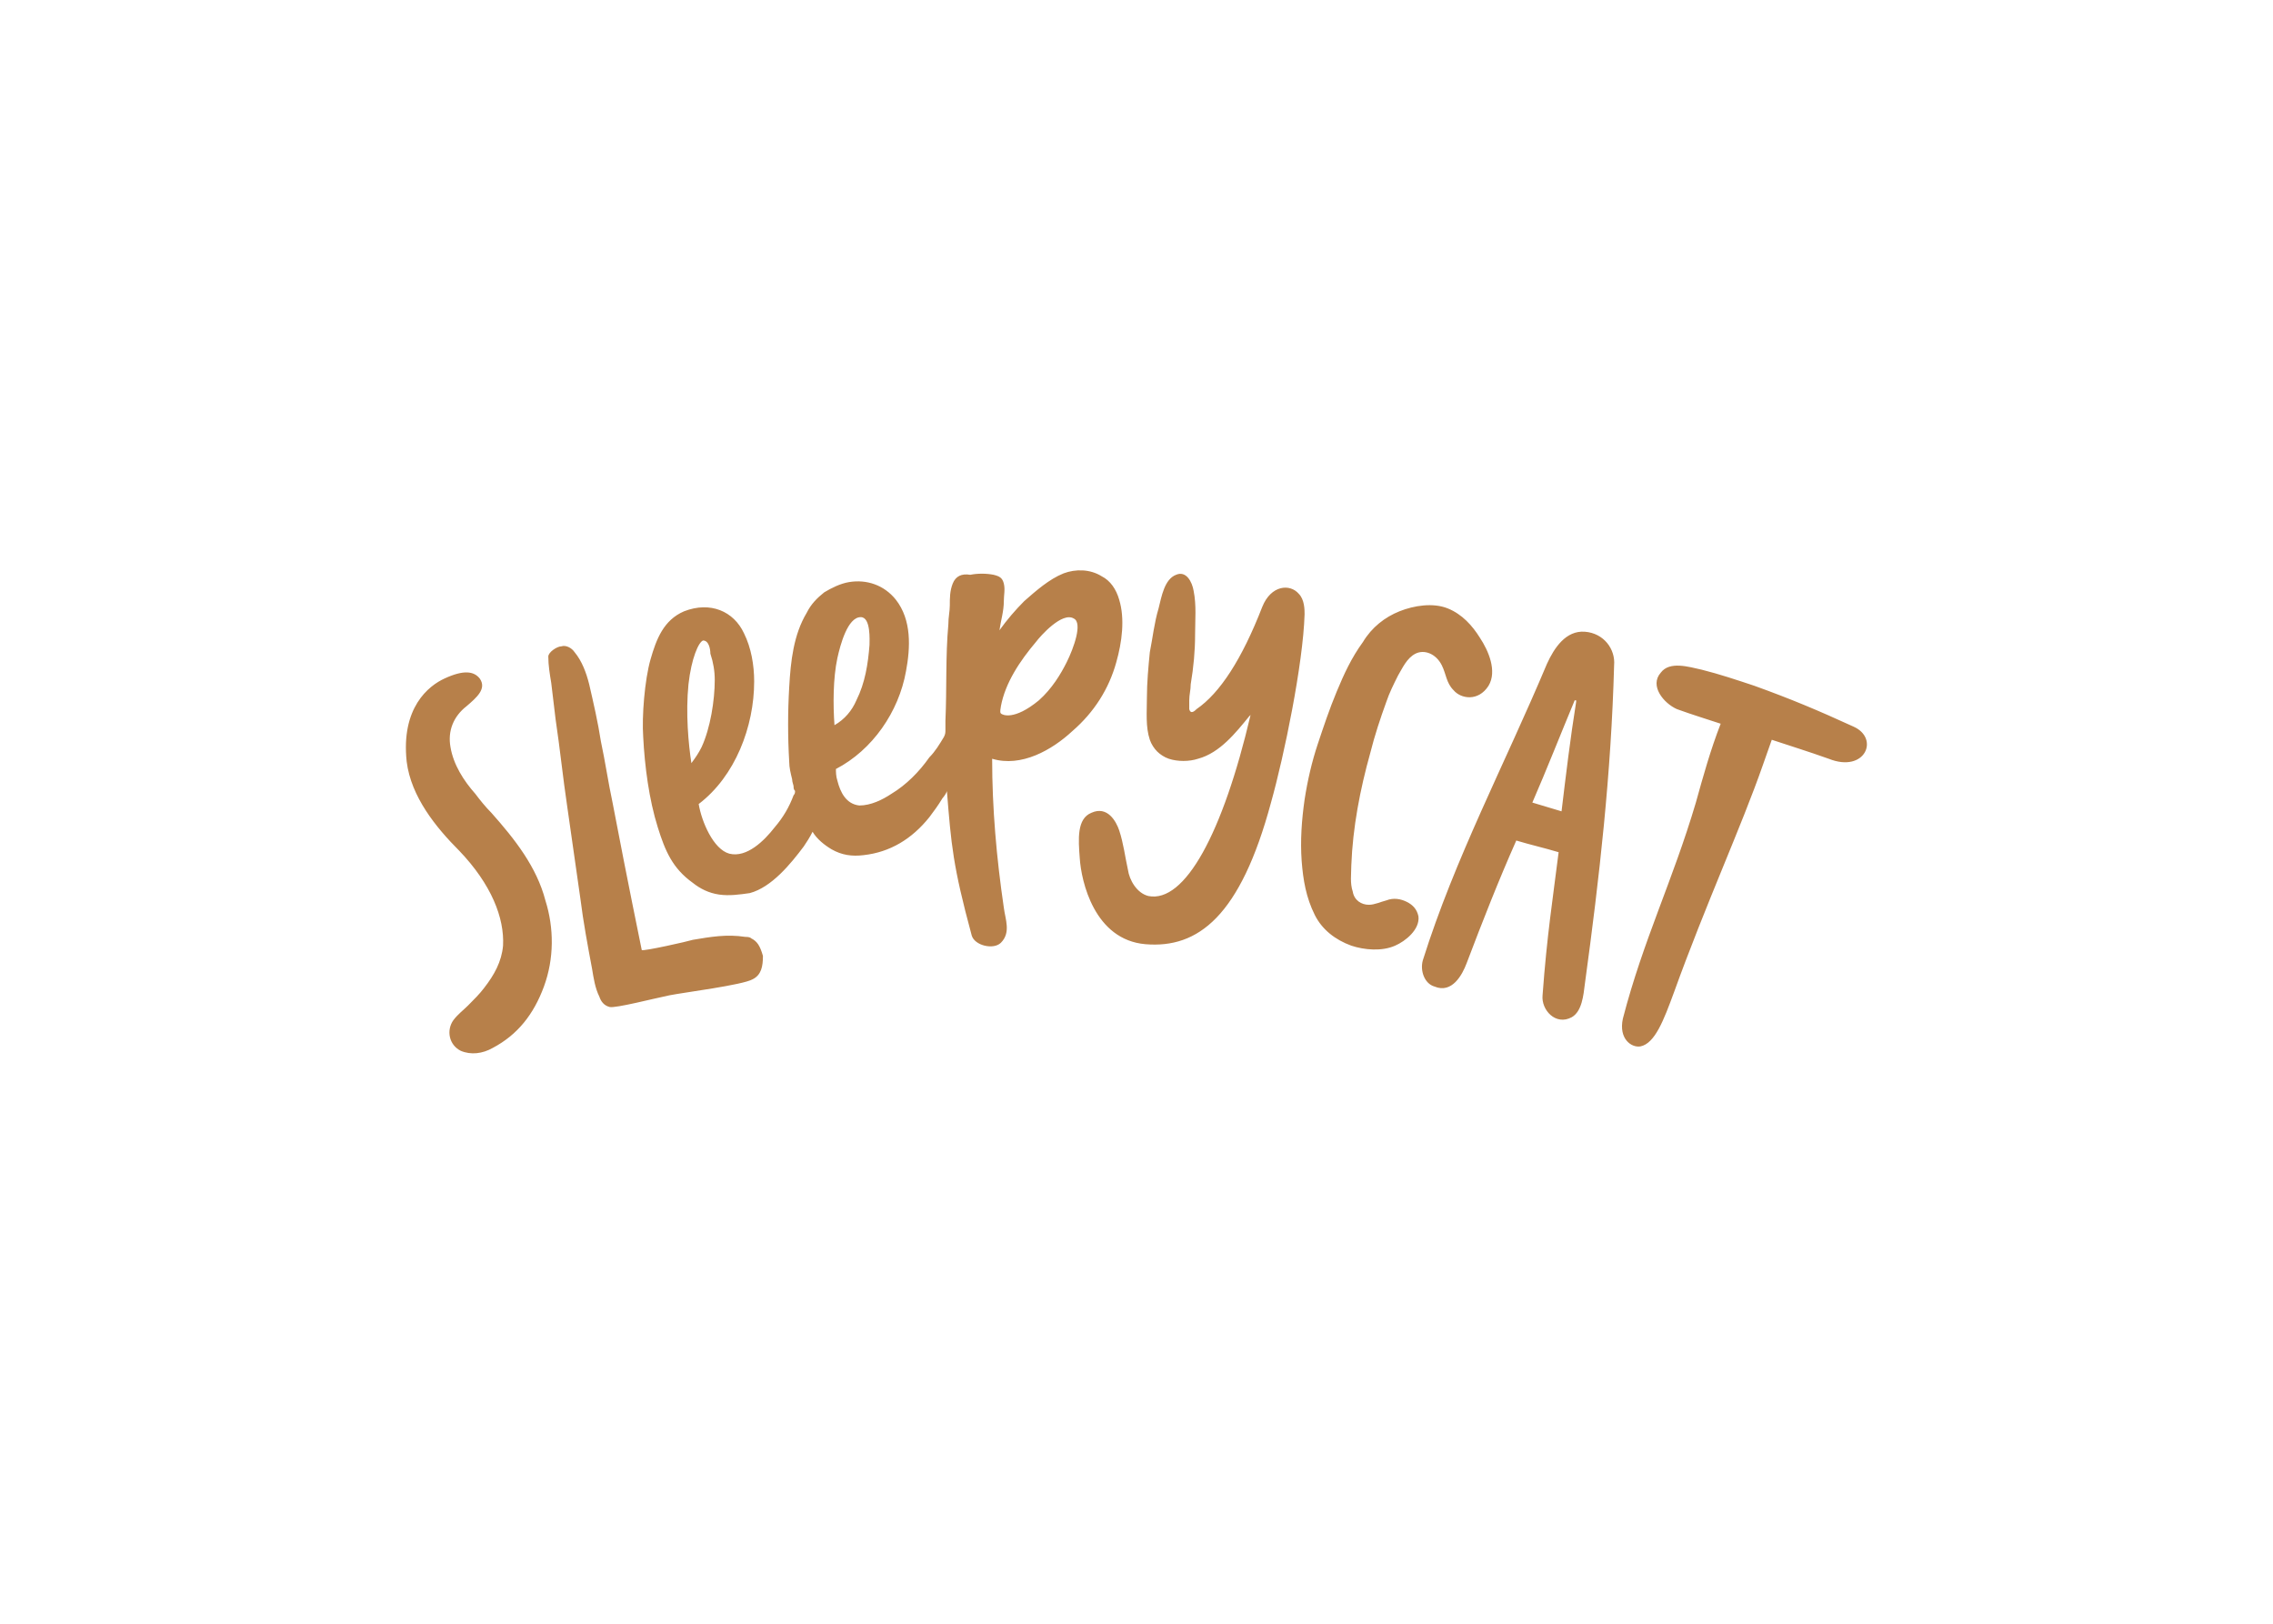 <svg clip-rule="evenodd" fill-rule="evenodd" stroke-linejoin="round" stroke-miterlimit="2" viewBox="0 0 560 400" xmlns="http://www.w3.org/2000/svg"><path d="m48.6 6.4c-.5 1.8-1.5 3.4-3 4.7-1.4 1.3-3.5 2.5-5.5 1.9 0 3.4.3 6.8.8 10.2.1.8.5 1.7-.2 2.4-.5.5-1.8.2-2-.5-1.3-4.8-1.4-6.2-1.7-9.9 0 .1-.2.4-.3.5-.3.5-.6.9-.9 1.3-1.2 1.5-2.7 2.4-4.5 2.6-.8.1-1.5 0-2.2-.4-.5-.3-1-.7-1.3-1.2-.2.4-.4.7-.6 1-.9 1.2-2.2 2.8-3.7 3.2-.7.1-1.4.2-2.1.1s-1.3-.4-1.8-.8c-1.4-1-1.9-2.2-2.4-3.8-.6-1.9-.9-4.2-1-6.2-.1-1.4.1-3.9.5-5.3s.9-2.7 2.3-3.3c1.8-.7 3.4 0 4.1 1.5.5 1 .7 2.2.7 3.3 0 3.1-1.3 6.5-3.8 8.4.2 1.2 1 3.1 2.1 3.4 1.2.3 2.4-.9 3.1-1.8.6-.7 1-1.4 1.3-2.2.1-.1.1-.2.1-.3-.1-.1-.1-.2-.1-.3s-.1-.3-.1-.5c-.1-.4-.2-.8-.2-1.2-.1-1.7-.1-3.4 0-5.1.1-1.8.3-3.6 1.2-5.1.3-.6.7-1 1.2-1.4.5-.3 1.1-.6 1.7-.7 1.2-.2 2.4.2 3.2 1.2 1.1 1.4 1 3.3.7 4.9-.5 2.8-2.3 5.4-4.8 6.7 0 .2 0 .5.1.8.2.8.6 1.6 1.5 1.7.8 0 1.6-.4 2.2-.8 1-.6 1.9-1.5 2.6-2.5.4-.4.7-.9 1-1.4.1-.2.1-.3.1-.5v-.6c.1-2.2 0-4.4.2-6.6 0-.5.1-.9.1-1.3 0-.5 0-1 .2-1.5s.6-.7 1.2-.6c.5-.1 1.1-.1 1.6 0 .4.1.6.2.7.6s0 .8 0 1.2c0 .7-.2 1.3-.3 2 .5-.7 1.1-1.4 1.7-2 .8-.7 1.7-1.5 2.7-1.9.8-.3 1.8-.3 2.6.2.6.3 1 .9 1.2 1.6.4 1.3.2 2.9-.2 4.3zm-19.1-.3c-.3 1.4-.3 3.2-.2 4.6.7-.4 1.2-1 1.5-1.7.6-1.2.8-2.5.9-3.8 0-.3.1-1.9-.6-1.9-.9 0-1.4 1.9-1.6 2.8zm-10 7.2c.3-.4.5-.7.7-1.1.6-1.3.9-3.2.9-4.6 0-.6-.1-1.2-.3-1.8 0-.3-.1-.9-.5-.9-.3.1-.8 1.2-1 3-.2 2 0 4.1.2 5.4zm25.7-6.9c.5-1 1.1-2.7.5-3-.8-.5-2.3 1.2-2.6 1.6-1.1 1.3-2.1 2.8-2.4 4.4 0 .1-.1.4 0 .5s.9.5 2.6-.9c.9-.8 1.5-1.8 1.9-2.6zm-39.4 10.3c1.6 1.8 3.1 3.7 3.7 6 .6 1.9.6 4-.1 5.9s-1.8 3.3-3.5 4.2c-.7.4-1.5.5-2.2.2-.8-.4-1-1.4-.5-2.1.3-.4.7-.7 1-1 .4-.4.8-.8 1.1-1.2.7-.9 1.2-1.8 1.3-2.9.1-1.9-.8-4.2-3-6.5-1.6-1.6-3.3-3.7-3.6-6.1-.4-3.7 1.5-5.2 2.6-5.7 1.3-.6 2-.5 2.4 0 .5.7-.2 1.3-.9 1.9-.9.7-1.3 1.7-1.1 2.8.2 1.2.9 2.3 1.7 3.2.3.4.7.9 1.1 1.3zm17.8 8.6c.4.2.6.5.8 1.2 0 .7-.1 1.3-.7 1.6-.7.4-4.7.9-5.7 1.1s-3.7.9-4.1.8-.6-.4-.7-.7c-.3-.6-.4-1.3-.5-1.9-.3-1.6-.6-3.2-.8-4.8l-.9-6.3c-.3-2-.5-4-.8-6l-.3-2.5c-.1-.6-.2-1.2-.2-1.8 0-.3.6-.7.9-.7.3-.1.7.1.9.4.5.6.8 1.4 1 2.2.3 1.3.6 2.6.8 3.9.3 1.4.5 2.8.8 4.2.3 1.6 1.1 5.7 2 10.1.1.1 3.2-.6 3.5-.7 1.2-.2 2.3-.4 3.6-.2.1 0 .3 0 .4.1zm37.5-23.6c.4.4.4 1.1.4 1.4-.1 3.4-1.4 9.7-2.3 12.9-2.1 7.8-5 10-8.6 9.7-3.5-.3-4.4-4.3-4.5-5.9-.1-1.3-.2-2.7.8-3.1 1.1-.5 1.7.6 1.9 1.2.3.9.4 1.8.6 2.7.1.7.6 1.6 1.4 1.8 2.5.5 5.1-4.3 7-12.4l-.1.1c-.9 1.1-2 2.5-3.5 2.9-.6.2-1.4.2-2 0-.3-.1-.6-.3-.8-.5s-.4-.5-.5-.8c-.3-.9-.2-1.9-.2-2.9s.1-2.1.2-3.1c.2-1 .3-2 .6-3 .2-.8.4-2 1.2-2.3.7-.3 1.1.5 1.2 1.1.2 1 .1 2 .1 3 0 1.1-.1 2.2-.3 3.4 0 .4-.1.7-.1 1.1v.6c.1.4.4.1.5 0 1.6-1.1 3.1-3.4 4.5-7 .6-1.5 1.9-1.6 2.5-.9zm19.6 2.6c1.3.1 2.1 1.2 2 2.3-.2 7.4-1 14.5-2 21.8-.1.8-.2 1.9-.9 2.3-1.1.6-2.1-.5-2-1.5.3-4.1.7-6.6 1.1-9.8-1-.3-1.9-.5-2.9-.8-1.2 2.7-2.3 5.5-3.4 8.4-.3.8-1 2.1-2.2 1.6-.7-.2-1-1.1-.8-1.8 2.2-7 5.6-13.4 8.5-20.3.5-1.1 1.3-2.3 2.6-2.2zm-.7 4.7c-1 2.4-1.9 4.7-2.9 7l2 .6c.3-2.5.6-5 1-7.5v-.1zm19.1 1.8c1.8.8.8 3.2-1.7 2.2-1.4-.5-2.7-.9-3.9-1.3-.2.6-.4 1.1-.6 1.7-1.5 4.3-3.9 9.5-6.1 15.6-.7 1.9-1.3 3.5-2.3 3.7-.6.1-1.5-.5-1.2-1.9 1.4-5.4 3.4-9.4 5-14.8.5-1.8 1-3.6 1.7-5.4-.9-.3-1.9-.6-3-1-.9-.4-1.9-1.6-1.1-2.5.6-.8 1.9-.4 2.8-.2 1.2.3 2.4.7 3.6 1.1 2.5.9 4.4 1.7 6.8 2.8zm-30.6 12c.4.2.7.5.8 1 .1.9-.9 1.7-1.6 2-.9.4-2.1.3-3 0-1.1-.4-2-1.1-2.5-2.1-.6-1.2-.8-2.4-.9-3.7-.1-1.4 0-2.8.2-4.2.2-1.3.5-2.6.9-3.8s.8-2.4 1.3-3.6 1-2.3 1.8-3.4c.6-1 1.5-1.7 2.5-2.1s2.3-.6 3.3-.2 1.7 1.2 2.2 2c.6.9 1.2 2.3.6 3.3-.7 1.1-1.9.9-2.4.3-.5-.5-.5-1.1-.8-1.7-.4-.8-1.2-1.1-1.8-.8s-.9 1-1.2 1.5c-.3.6-.6 1.2-.8 1.8-.4 1.1-.8 2.3-1.1 3.5-.7 2.5-1.2 5.1-1.3 7.7 0 .6-.1 1.2.1 1.8.1.6.6.9 1.1.9.4 0 .8-.2 1.2-.3.5-.2 1-.1 1.4.1z" fill="#b7804a" transform="matrix(3.597 0 0 3.597 100.196 140.157)"/></svg>